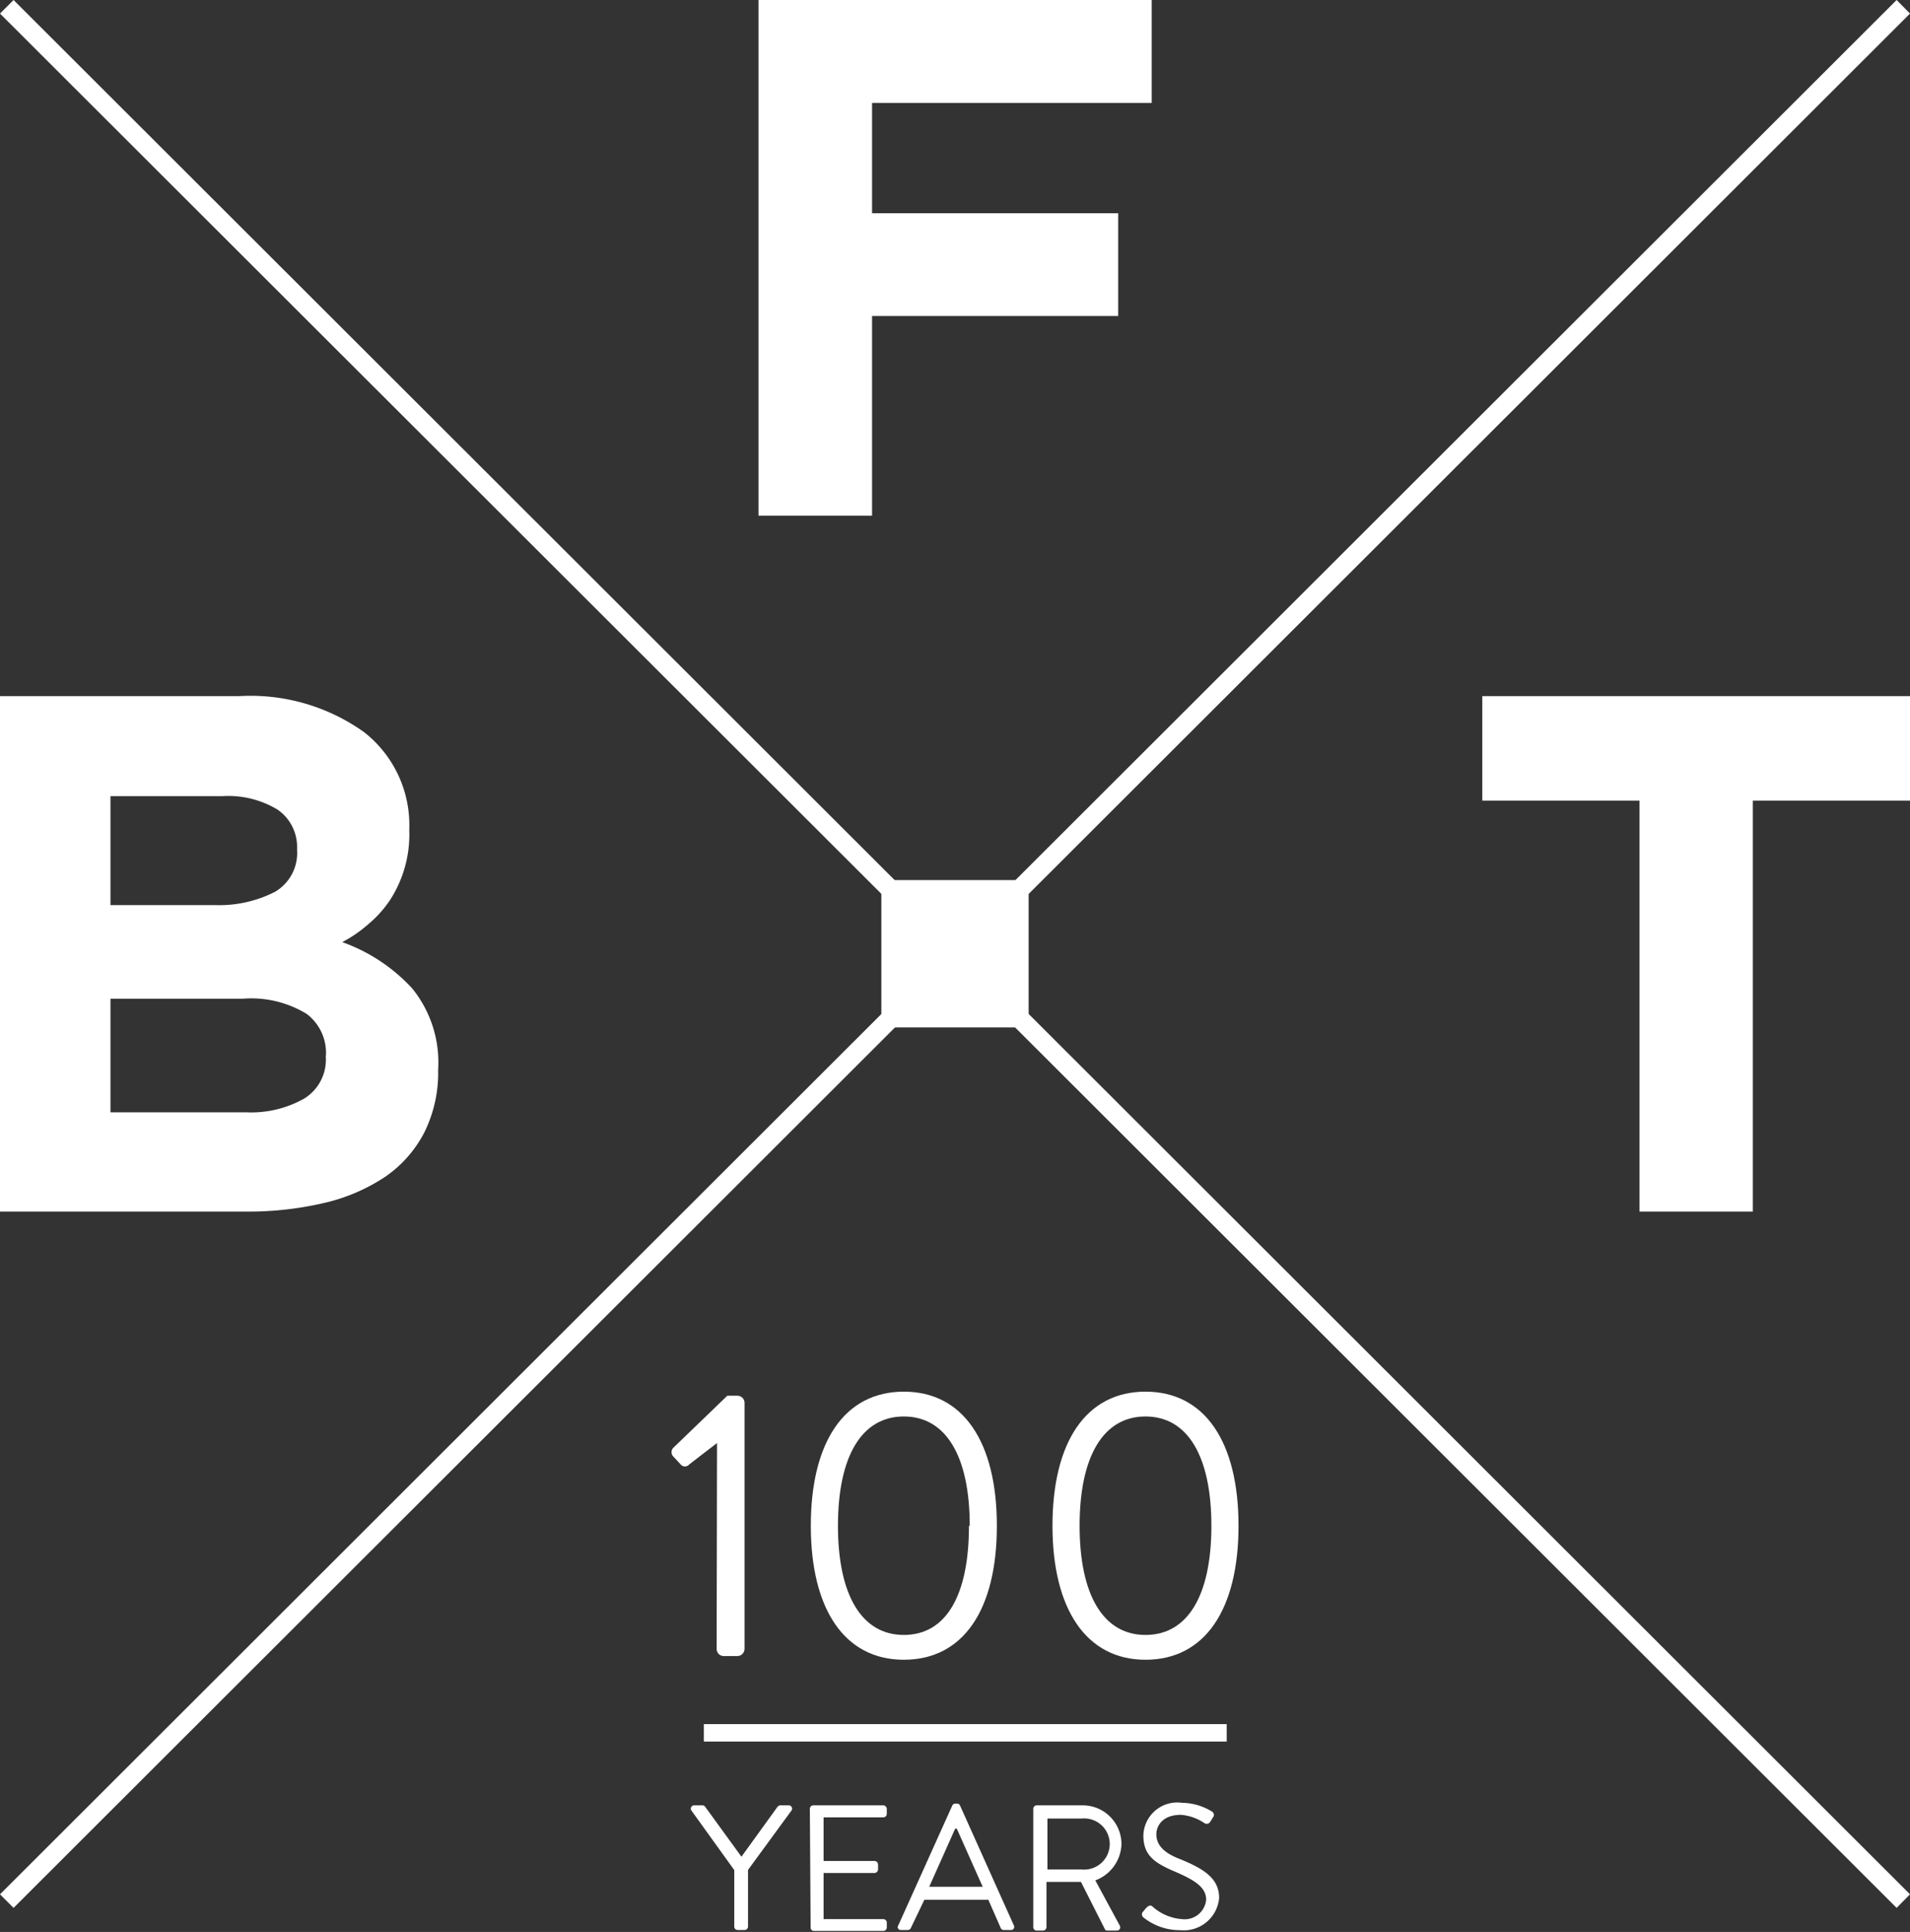 <svg xmlns="http://www.w3.org/2000/svg" viewBox="0 0 98.56 99.66"><rect x="0" y="0" width="98.56" height="99.66" fill="#333333" stroke="none"/><defs><style>.cls-1{fill:#fff;}</style></defs><g id="Layer_2" data-name="Layer 2"><g id="Layer_1-2" data-name="Layer 1"><path class="cls-1" d="M21.9,58.41a6.26,6.26,0,0,1-2,2.28,9.53,9.53,0,0,1-3.15,1.36,17.22,17.22,0,0,1-4.08.45H0V35.91H12.35a10.09,10.09,0,0,1,6.44,1.86,6.09,6.09,0,0,1,2.33,5v.08a6.22,6.22,0,0,1-1,3.59A5.93,5.93,0,0,1,19,47.68a6.78,6.78,0,0,1-1.34.92A9,9,0,0,1,21.28,51a6.06,6.06,0,0,1,1.33,4.16v.08A6.92,6.92,0,0,1,21.9,58.41ZM15.33,43.77a2.34,2.34,0,0,0-1-2,4.91,4.91,0,0,0-2.86-.7H5.7v5.62h5.41A6.3,6.3,0,0,0,14.2,46a2.32,2.32,0,0,0,1.13-2.15Zm1.49,10.64a2.51,2.51,0,0,0-1-2.11,5.49,5.49,0,0,0-3.3-.78H5.7v5.86h7a5.58,5.58,0,0,0,3-.71,2.36,2.36,0,0,0,1.11-2.18Z"/><path class="cls-1" d="M90.45,41.3V62.5H84.6V41.3H76.49V35.91H98.56V41.3Z"/><path class="cls-1" d="M45,5.31V11h12.7V16.3H45V26.6H39.14V0H59.43V5.31Z"/><polygon class="cls-1" points="97.87 98.42 0 0.7 0.7 0 98.56 97.72 97.87 98.42 97.87 98.42"/><polygon class="cls-1" points="0.7 98.42 0 97.72 97.87 0 98.56 0.7 0.7 98.42 0.7 98.42"/><rect class="cls-1" x="45.48" y="45.4" width="7.6" height="7.6"/><path class="cls-1" d="M37.89,96.47,35.68,93.4a.17.17,0,0,1,.14-.27h.44a.18.18,0,0,1,.14.09l1.86,2.56,1.85-2.56a.21.21,0,0,1,.15-.09h.43a.17.17,0,0,1,.15.27L38.6,96.46v2.93a.18.18,0,0,1-.18.17h-.35a.17.17,0,0,1-.18-.17Z"/><path class="cls-1" d="M41.79,93.31a.18.18,0,0,1,.17-.18h3.62a.19.19,0,0,1,.18.18v.27a.18.18,0,0,1-.18.17H42.5V96h2.63a.19.19,0,0,1,.18.18v.26a.19.19,0,0,1-.18.18H42.5V99h3.08a.18.18,0,0,1,.18.17v.27a.18.18,0,0,1-.18.17H42a.17.17,0,0,1-.17-.17Z"/><path class="cls-1" d="M46.35,99.33l2.79-6.19a.17.17,0,0,1,.15-.1h.1a.16.16,0,0,1,.15.1l2.78,6.19a.16.16,0,0,1-.16.23h-.37a.16.16,0,0,1-.15-.1L51,98H47.7L47,99.46a.17.17,0,0,1-.16.1H46.5A.15.15,0,0,1,46.35,99.33Zm4.36-2c-.45-1-.89-2-1.34-3h-.08l-1.34,3Z"/><path class="cls-1" d="M53.32,93.31a.18.18,0,0,1,.18-.18h2.37a2,2,0,0,1,2,2A2.06,2.06,0,0,1,56.52,97l1.26,2.33a.17.17,0,0,1-.16.26h-.47a.13.13,0,0,1-.14-.08l-1.23-2.43H54v2.34a.18.18,0,0,1-.18.17H53.5a.17.17,0,0,1-.18-.17Zm2.51,3.13a1.32,1.32,0,1,0,0-2.63H54.05v2.63Z"/><path class="cls-1" d="M59,98.6c.05-.06.09-.12.14-.17s.19-.2.32-.09A2.54,2.54,0,0,0,61,99a1.11,1.11,0,0,0,1.24-1c0-.63-.56-1-1.61-1.45S59,95.72,59,94.68A1.75,1.75,0,0,1,61,93a3,3,0,0,1,1.57.47.21.21,0,0,1,0,.31,1.74,1.74,0,0,1-.11.18.21.21,0,0,1-.32.08,2.5,2.5,0,0,0-1.2-.42c-1,0-1.27.62-1.27,1,0,.61.47,1,1.24,1.29,1.24.51,2,1,2,2a1.83,1.83,0,0,1-2,1.66A3,3,0,0,1,59,98.91.2.2,0,0,1,59,98.6Z"/><path class="cls-1" d="M37,74.44l-1.43,1.1a.29.29,0,0,1-.45,0l-.38-.41a.32.32,0,0,1,0-.44L37.53,72h.53a.37.37,0,0,1,.36.37V85.05a.38.38,0,0,1-.36.38h-.71a.37.37,0,0,1-.37-.38Z"/><path class="cls-1" d="M41.84,78.71c0-4.33,1.74-6.92,4.8-6.92s4.8,2.59,4.8,6.92-1.73,6.91-4.8,6.91S41.84,83,41.84,78.71Zm8.2,0c0-3.58-1.22-5.64-3.4-5.64s-3.4,2.06-3.4,5.64,1.23,5.63,3.4,5.63S50,82.32,50,78.71Z"/><path class="cls-1" d="M54.31,78.71c0-4.33,1.74-6.92,4.8-6.92s4.8,2.59,4.8,6.92-1.74,6.91-4.8,6.91S54.31,83,54.31,78.71Zm8.2,0c0-3.58-1.22-5.64-3.4-5.64s-3.4,2.06-3.4,5.64,1.23,5.63,3.4,5.63S62.51,82.32,62.51,78.71Z"/><line class="cls-1" x1="36.32" y1="89.38" x2="63.3" y2="89.38"/><rect class="cls-1" x="36.32" y="88.94" width="26.98" height="0.9"/></g></g></svg>
